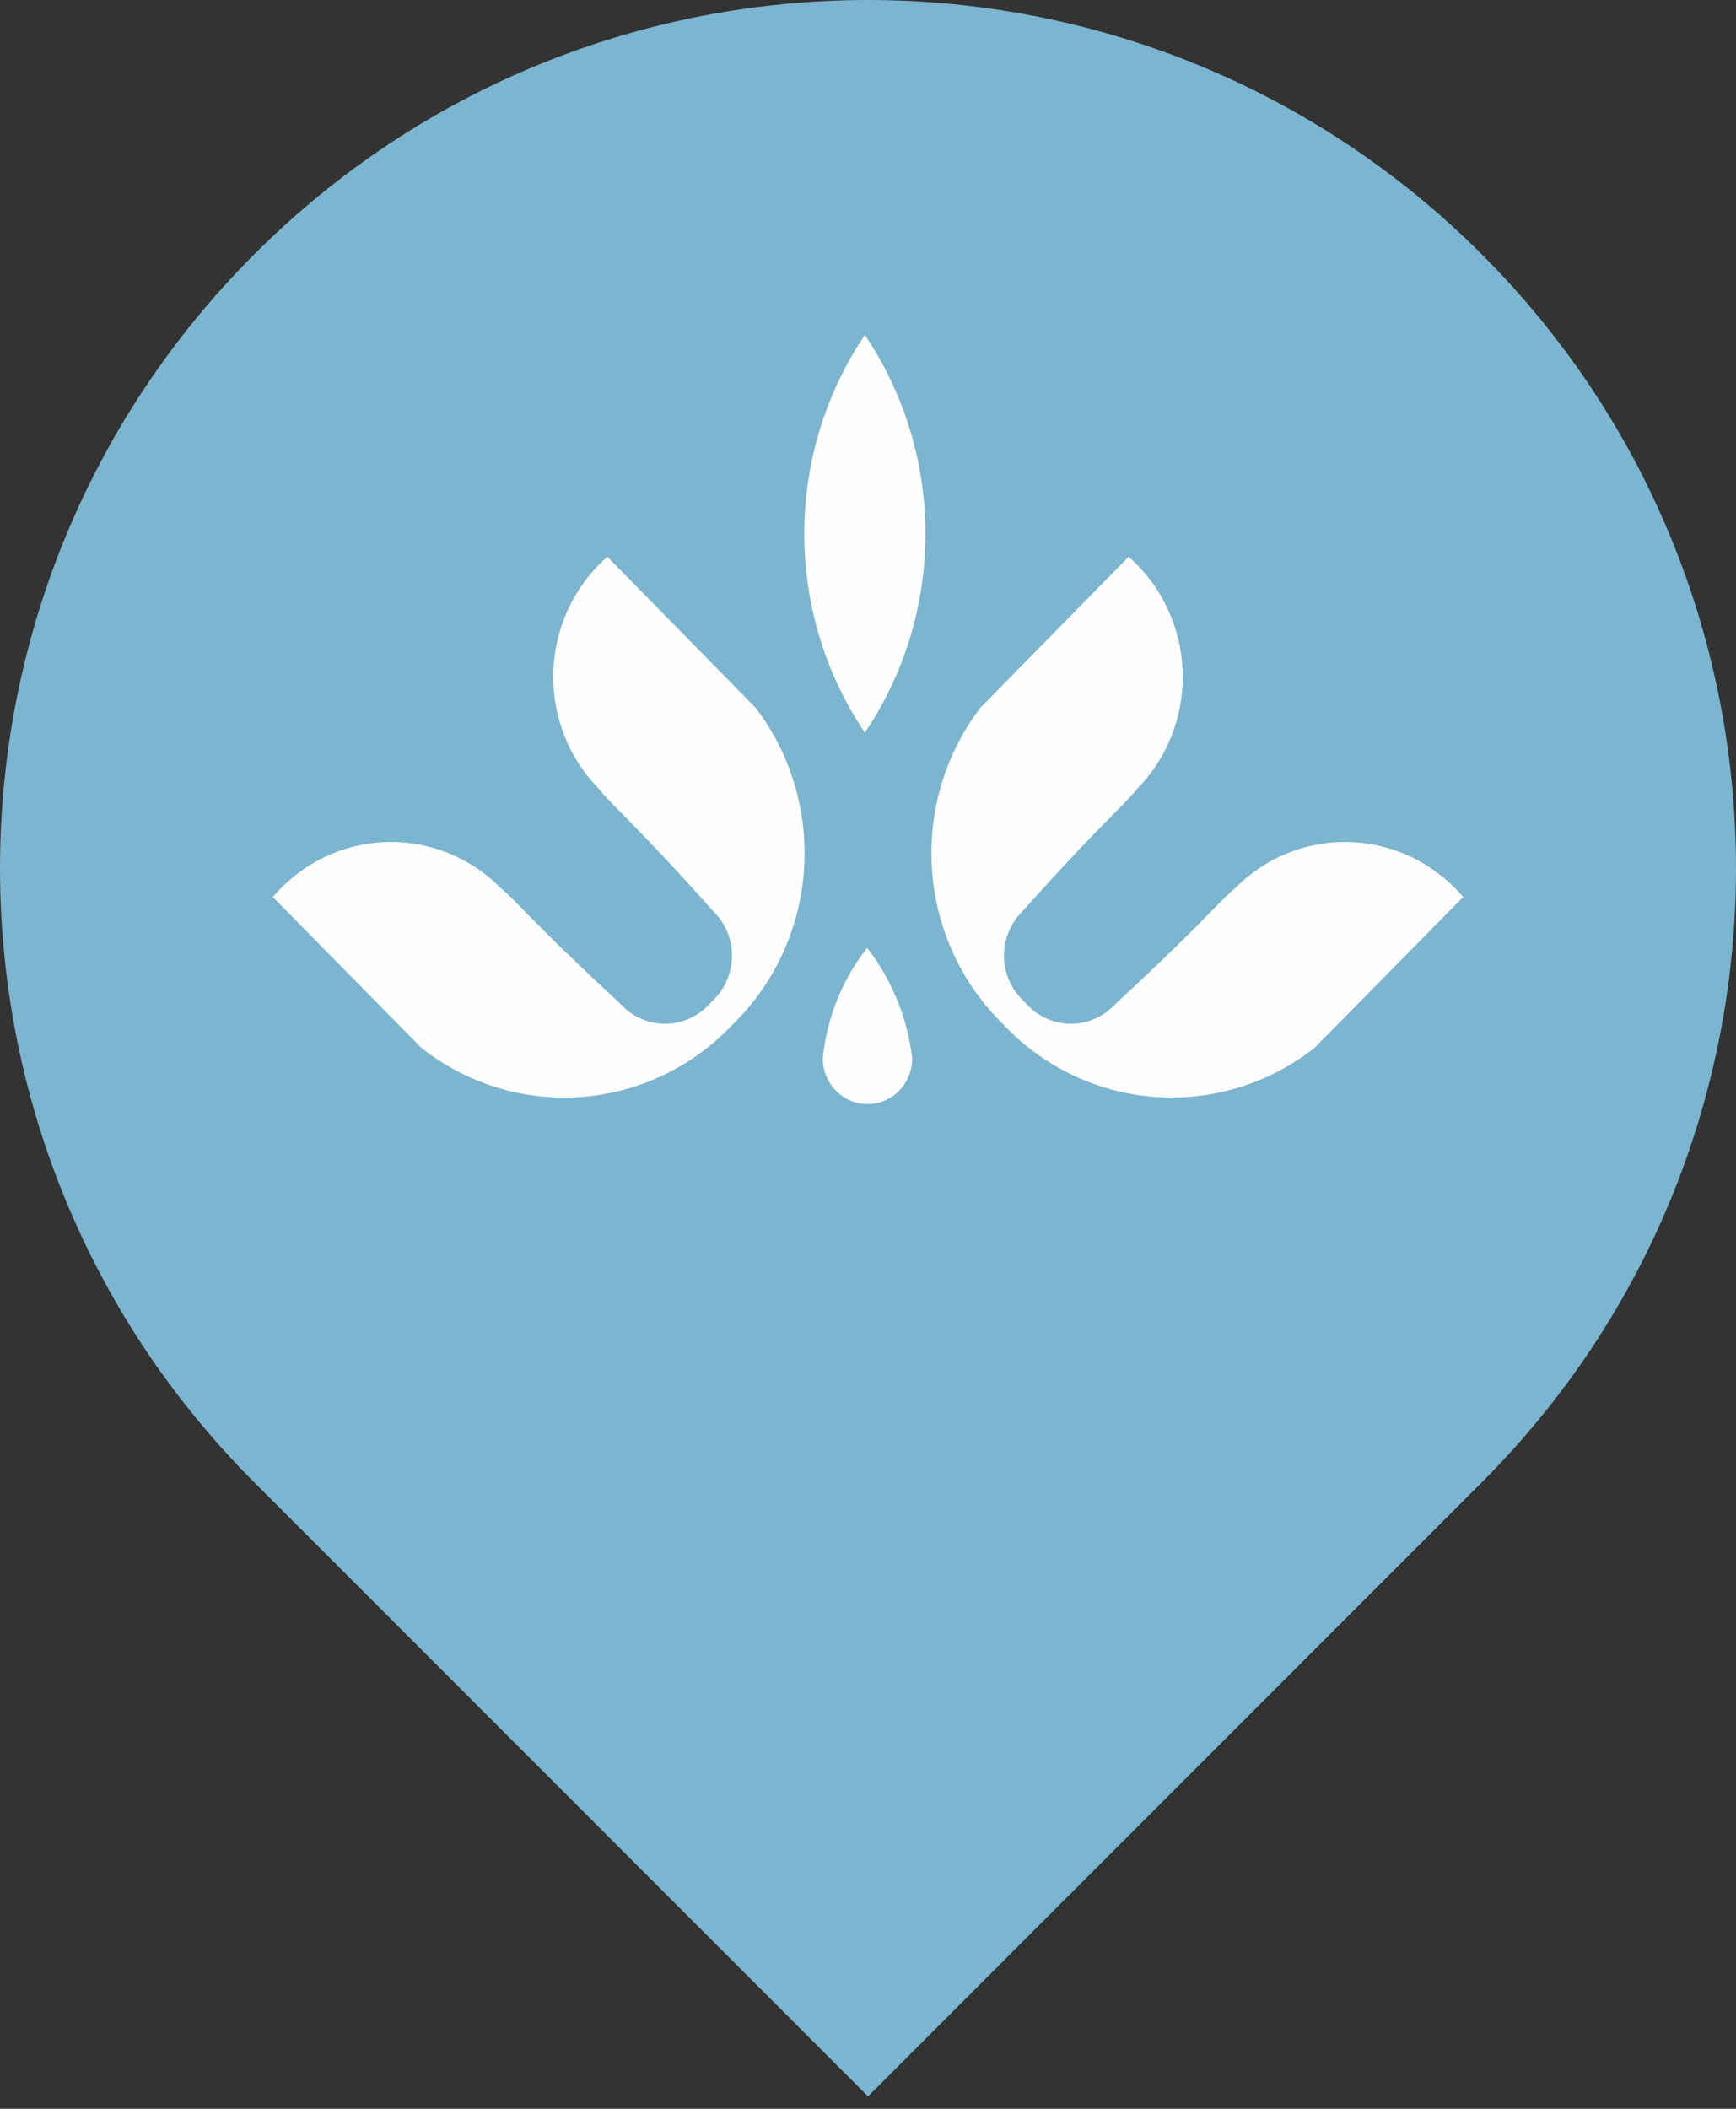 <?xml version="1.0" encoding="UTF-8"?> <svg xmlns="http://www.w3.org/2000/svg" width="70" height="85" viewBox="0 0 70 85" fill="none"><rect x="0" y="0" width="70" height="85" fill="#333333" stroke="none"/> <path d="M10.251 59.749C-3.417 46.08 -3.417 23.92 10.251 10.251C23.92 -3.417 46.08 -3.417 59.749 10.251C73.417 23.92 73.417 46.08 59.749 59.749L35 84.498L10.251 59.749Z" fill="#7BB5D0"></path> <path d="M33.18 42.626C33.174 42.87 33.217 43.113 33.304 43.34C33.392 43.568 33.524 43.775 33.691 43.95C33.859 44.125 34.059 44.264 34.281 44.359C34.502 44.454 34.74 44.502 34.98 44.502C35.22 44.502 35.458 44.454 35.679 44.359C35.901 44.264 36.101 44.125 36.269 43.95C36.437 43.775 36.568 43.568 36.656 43.34C36.744 43.113 36.786 42.87 36.78 42.626C36.58 41.012 35.953 39.484 34.967 38.203C33.969 39.474 33.349 41.009 33.18 42.626ZM34.874 29.532C33.283 27.172 32.431 24.378 32.43 21.517C32.43 18.656 33.282 15.862 34.873 13.502C36.465 15.862 37.316 18.656 37.316 21.517C37.316 24.378 36.466 27.172 34.874 29.532ZM28.804 36.774C28.011 35.891 27.268 35.073 26.525 34.289C25.782 33.504 25.096 32.816 24.712 32.418C24.33 32.019 24.237 31.91 24.192 31.855L24.149 31.8C23.566 31.207 23.102 30.502 22.787 29.727C22.471 28.952 22.308 28.121 22.308 27.281C22.308 26.442 22.471 25.611 22.787 24.836C23.102 24.06 23.566 23.356 24.149 22.762C24.263 22.647 24.376 22.541 24.489 22.439L30.47 28.53C31.895 30.398 32.588 32.736 32.417 35.094C32.246 37.451 31.222 39.66 29.542 41.295C27.934 43.002 25.762 44.042 23.444 44.216C21.126 44.39 18.827 43.685 16.99 42.236L11 36.155C11.101 36.04 11.207 35.925 11.318 35.809C11.902 35.216 12.595 34.745 13.357 34.424C14.12 34.102 14.937 33.937 15.762 33.937C16.588 33.937 17.405 34.102 18.168 34.424C18.93 34.745 19.623 35.216 20.207 35.809L20.261 35.853C20.314 35.898 20.422 35.988 20.814 36.382C21.206 36.776 21.881 37.475 22.653 38.225C23.424 38.975 24.23 39.731 25.098 40.543C25.554 41.006 26.172 41.266 26.816 41.266C27.46 41.266 28.078 41.006 28.534 40.543L28.804 40.268C29.029 40.038 29.209 39.766 29.331 39.466C29.453 39.166 29.516 38.845 29.516 38.521C29.516 38.196 29.453 37.875 29.331 37.575C29.209 37.275 29.029 37.003 28.804 36.774ZM41.191 36.774C41.984 35.891 42.727 35.073 43.469 34.289C44.211 33.504 44.9 32.816 45.288 32.418C45.675 32.019 45.763 31.91 45.806 31.855L45.851 31.8C47.029 30.602 47.691 28.976 47.691 27.281C47.691 25.587 47.029 23.961 45.851 22.762C45.737 22.647 45.624 22.541 45.511 22.439L39.529 28.53C38.105 30.397 37.411 32.735 37.582 35.092C37.753 37.449 38.777 39.658 40.455 41.293C42.063 42.999 44.236 44.039 46.553 44.213C48.871 44.387 51.17 43.682 53.007 42.234L59 36.155C58.898 36.04 58.793 35.925 58.682 35.809C58.098 35.216 57.405 34.745 56.643 34.424C55.88 34.102 55.063 33.937 54.237 33.937C53.412 33.937 52.595 34.102 51.832 34.424C51.07 34.745 50.377 35.216 49.793 35.809L49.739 35.853C49.685 35.898 49.577 35.988 49.186 36.382C48.795 36.776 48.118 37.475 47.346 38.225C46.575 38.975 45.77 39.731 44.901 40.543C44.445 41.006 43.827 41.266 43.183 41.266C42.539 41.266 41.921 41.006 41.465 40.543L41.195 40.268C40.739 39.805 40.483 39.177 40.482 38.522C40.481 37.867 40.736 37.238 41.191 36.774Z" fill="#FEFEFE"></path> </svg> 